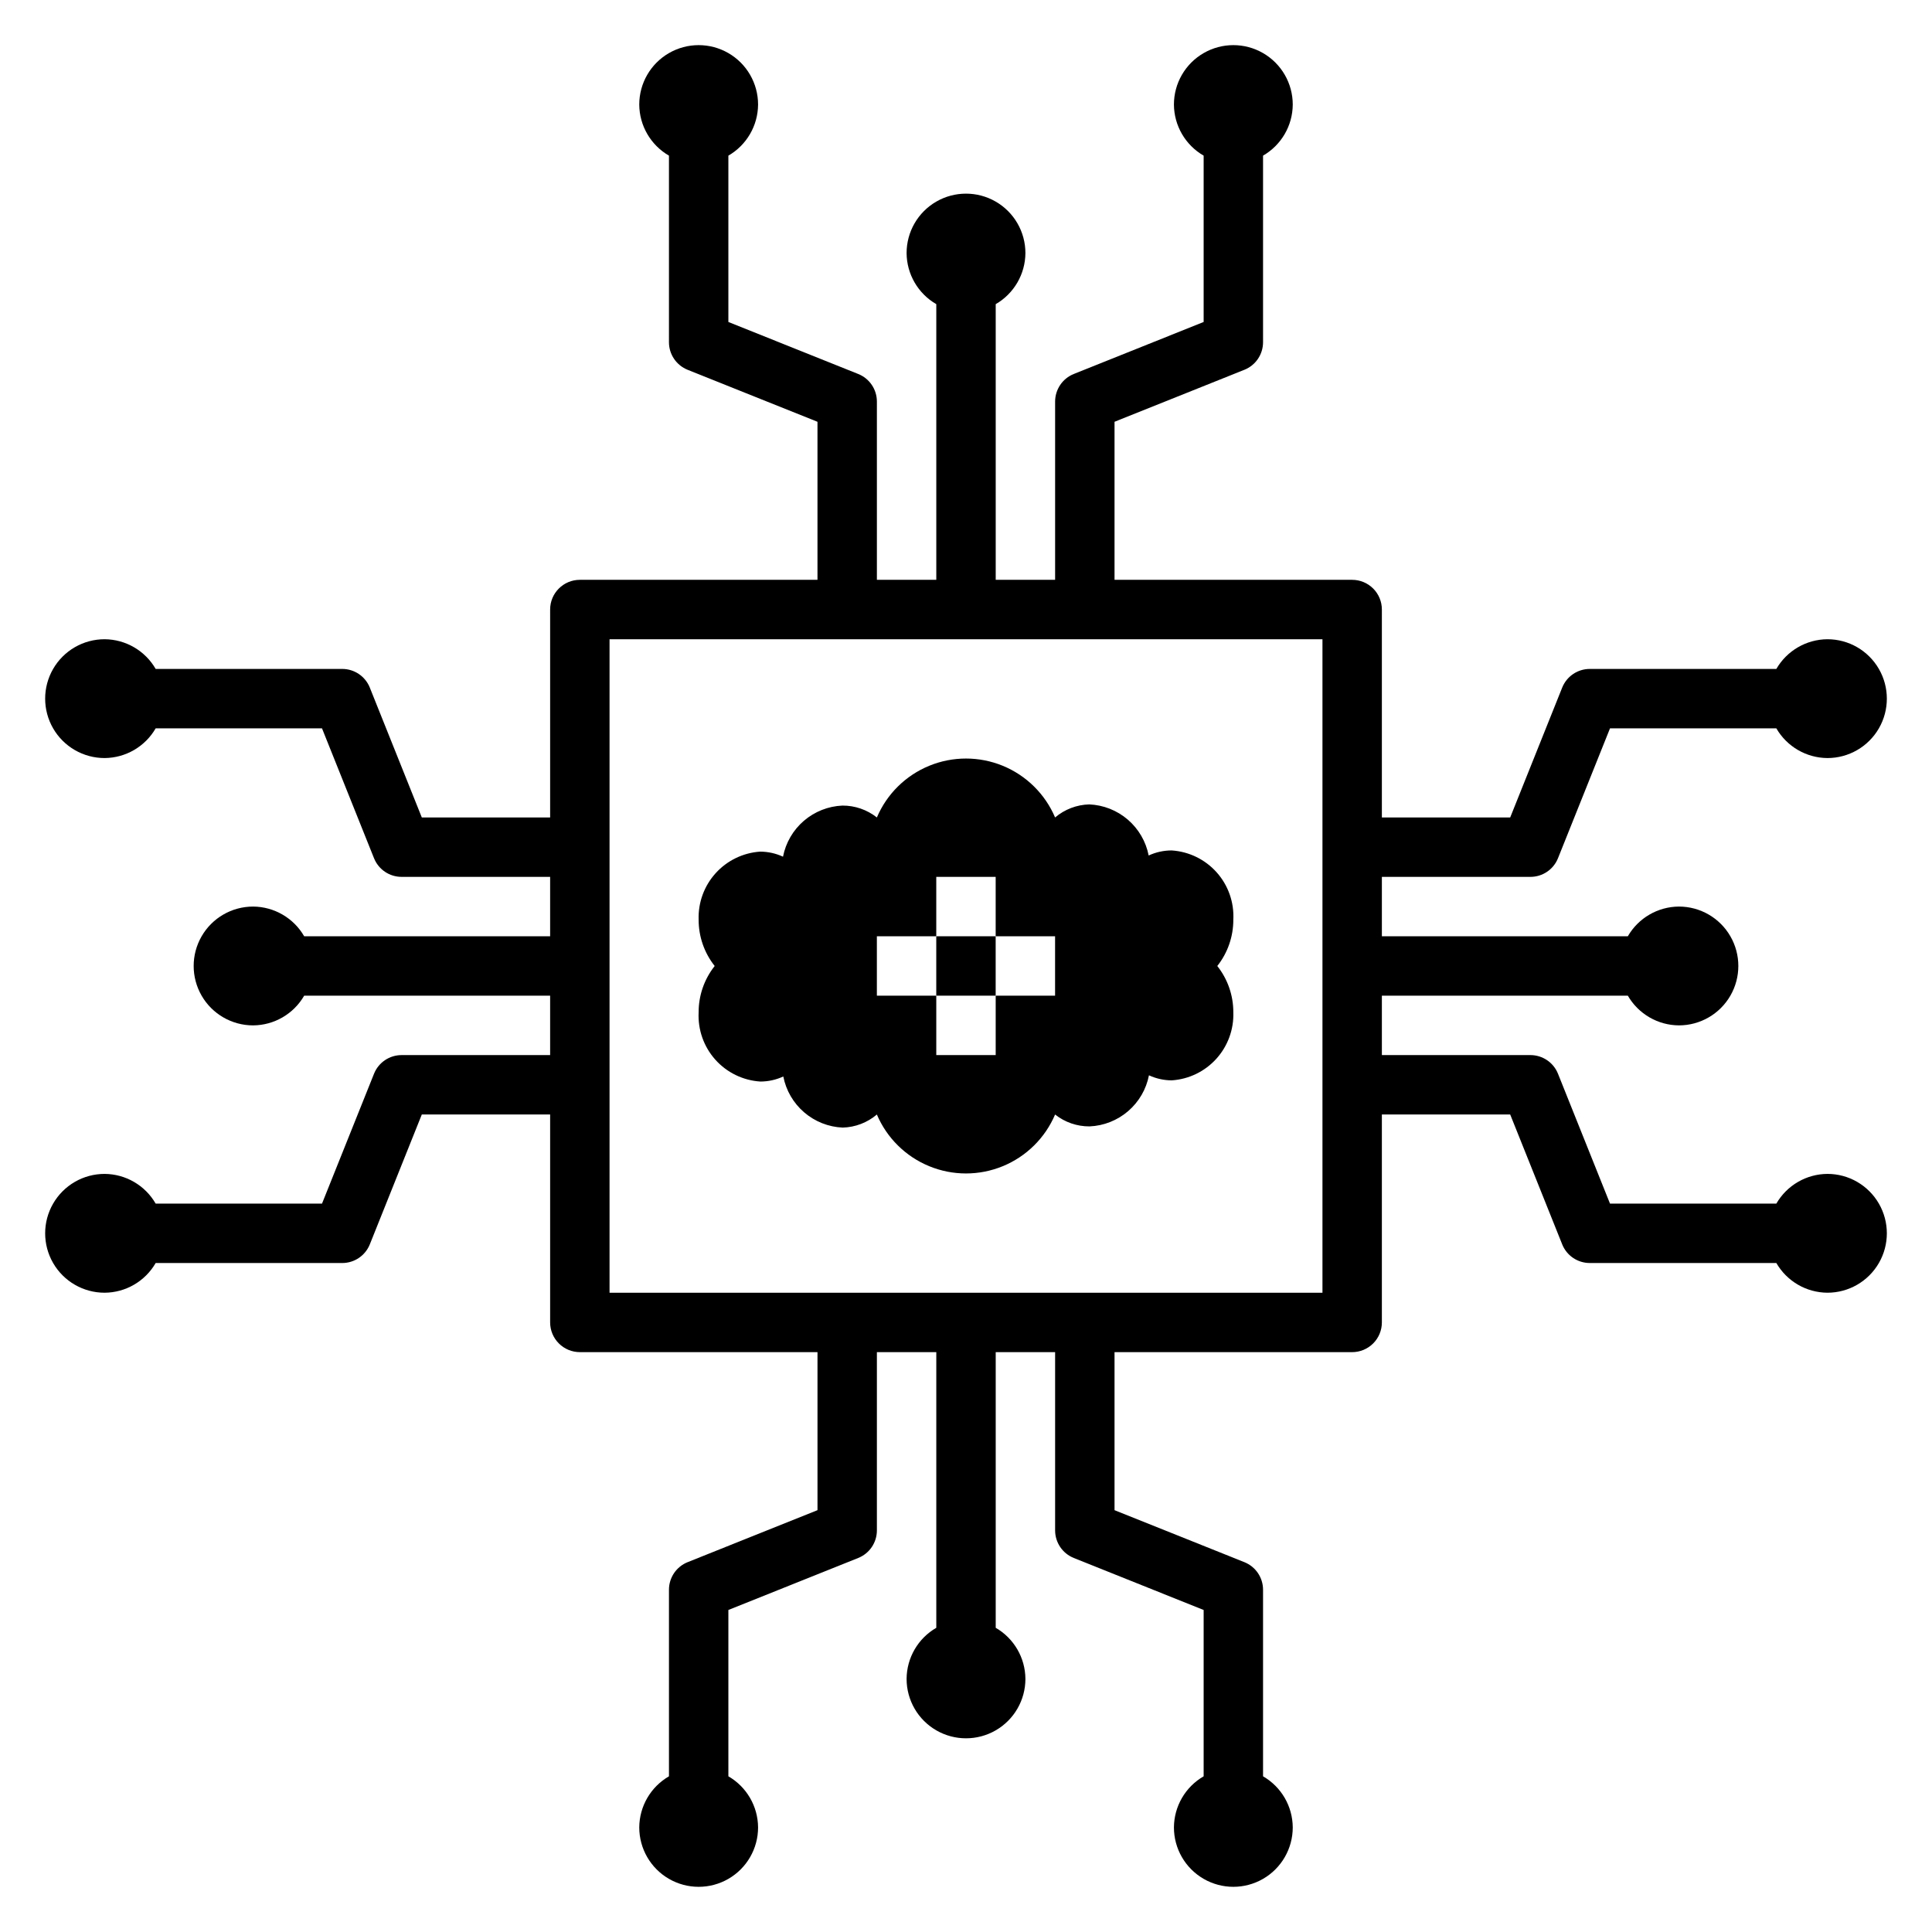 <?xml version="1.0" encoding="UTF-8"?>
<!-- Uploaded to: ICON Repo, www.iconrepo.com, Generator: ICON Repo Mixer Tools -->
<svg fill="#000000" width="800px" height="800px" version="1.1" viewBox="144 144 512 512" xmlns="http://www.w3.org/2000/svg">
 <g>
  <path d="m345.52 430.62c2.094-0.004 4.16-0.461 6.062-1.34 0.723 3.699 2.668 7.047 5.523 9.5 2.856 2.457 6.457 3.883 10.219 4.043 3.324-0.09 6.519-1.312 9.055-3.465 2.641 6.211 7.625 11.133 13.871 13.695 6.242 2.566 13.246 2.566 19.492 0 6.242-2.562 11.227-7.484 13.867-13.695 2.598 2.059 5.82 3.168 9.133 3.148 3.766-0.16 7.363-1.582 10.219-4.039 2.859-2.457 4.805-5.805 5.523-9.5 1.902 0.879 3.969 1.336 6.062 1.336 4.523-0.301 8.754-2.352 11.793-5.715 3.043-3.367 4.656-7.781 4.504-12.312 0.012-4.457-1.484-8.785-4.25-12.277 2.766-3.496 4.262-7.824 4.25-12.281 0.234-4.598-1.352-9.105-4.418-12.539-3.066-3.434-7.363-5.519-11.957-5.805-2.094 0.004-4.16 0.461-6.062 1.34-0.719-3.699-2.668-7.043-5.523-9.5-2.856-2.457-6.457-3.879-10.219-4.039-3.324 0.086-6.519 1.309-9.055 3.461-2.641-6.211-7.625-11.133-13.867-13.695-6.246-2.562-13.25-2.562-19.492 0-6.246 2.562-11.23 7.484-13.871 13.695-2.598-2.055-5.82-3.168-9.133-3.148-3.762 0.16-7.363 1.586-10.219 4.039-2.856 2.457-4.801 5.805-5.523 9.504-1.902-0.879-3.969-1.336-6.062-1.34-4.523 0.305-8.754 2.356-11.793 5.719-3.043 3.363-4.656 7.777-4.504 12.309-0.012 4.457 1.484 8.785 4.254 12.281-2.769 3.492-4.266 7.82-4.254 12.277-0.234 4.598 1.352 9.105 4.418 12.539s7.363 5.519 11.957 5.805zm30.859-38.496h15.742v-15.742h15.742v15.742h15.742v15.742l-15.738 0.004v15.742h-15.746v-15.742h-15.742z"/>
  <path d="m392.12 392.12h15.742v15.742h-15.742z"/>
  <path d="m549.57 376.38c3.227 0.004 6.129-1.961 7.32-4.961l13.777-34.398h44.082c2.797 4.84 7.949 7.836 13.543 7.871 5.621 0 10.82-3 13.633-7.871 2.812-4.871 2.812-10.875 0-15.746s-8.012-7.871-13.633-7.871c-5.594 0.035-10.746 3.031-13.543 7.871h-49.434c-3.227-0.004-6.129 1.965-7.324 4.961l-13.773 34.398h-34.008v-55.102c0-2.09-0.828-4.09-2.305-5.566-1.477-1.477-3.481-2.305-5.566-2.305h-62.977v-41.883l34.402-13.777-0.004 0.004c3-1.195 4.965-4.098 4.961-7.32v-49.438c4.844-2.797 7.84-7.949 7.871-13.539 0-5.625-3-10.824-7.871-13.637s-10.871-2.812-15.742 0c-4.875 2.812-7.875 8.012-7.875 13.637 0.035 5.59 3.031 10.742 7.875 13.539v44.082l-34.402 13.777c-2.996 1.191-4.961 4.094-4.961 7.32v47.23l-15.742 0.004v-73.055c4.84-2.797 7.836-7.949 7.871-13.539 0-5.625-3-10.824-7.871-13.637s-10.875-2.812-15.746 0-7.871 8.012-7.871 13.637c0.035 5.59 3.031 10.742 7.871 13.539v73.055h-15.742v-47.234c0.004-3.227-1.961-6.129-4.961-7.32l-34.398-13.777v-44.082c4.84-2.797 7.836-7.949 7.871-13.539 0-5.625-3-10.824-7.871-13.637-4.871-2.812-10.875-2.812-15.746 0s-7.871 8.012-7.871 13.637c0.035 5.59 3.031 10.742 7.871 13.539v49.438c-0.004 3.223 1.965 6.125 4.961 7.32l34.398 13.773v41.883h-62.973c-4.348 0-7.875 3.523-7.875 7.871v55.105l-34.008-0.004-13.777-34.402 0.004 0.004c-1.195-2.996-4.098-4.965-7.32-4.961h-49.438c-2.797-4.84-7.949-7.836-13.539-7.871-5.625 0-10.824 3-13.637 7.871s-2.812 10.875 0 15.746c2.812 4.871 8.012 7.871 13.637 7.871 5.59-0.035 10.742-3.031 13.539-7.871h44.082l13.777 34.402v-0.004c1.191 3 4.094 4.965 7.32 4.961h39.359v15.742h-65.18c-2.797-4.84-7.949-7.836-13.539-7.871-5.625 0-10.824 3-13.637 7.871s-2.812 10.875 0 15.746 8.012 7.871 13.637 7.871c5.59-0.035 10.742-3.031 13.539-7.871h65.18v15.742h-39.359c-3.227 0-6.129 1.965-7.32 4.961l-13.777 34.402h-44.082c-2.797-4.844-7.949-7.84-13.539-7.875-5.625 0-10.824 3-13.637 7.875-2.812 4.871-2.812 10.871 0 15.742s8.012 7.871 13.637 7.871c5.59-0.031 10.742-3.027 13.539-7.871h49.438c3.223 0.004 6.125-1.961 7.32-4.961l13.773-34.398h34.008v55.105-0.004c0 2.09 0.832 4.094 2.309 5.566 1.473 1.477 3.477 2.309 5.566 2.309h62.977v41.879l-34.402 13.777v-0.004c-2.996 1.195-4.965 4.098-4.961 7.324v49.438-0.004c-4.84 2.797-7.836 7.949-7.871 13.543 0 5.621 3 10.82 7.871 13.633s10.875 2.812 15.746 0c4.871-2.812 7.871-8.012 7.871-13.633-0.035-5.594-3.031-10.746-7.871-13.543v-44.082l34.402-13.777h-0.004c3-1.191 4.965-4.094 4.961-7.32v-47.23h15.742v73.051c-4.84 2.797-7.836 7.949-7.871 13.539 0 5.625 3 10.824 7.871 13.637s10.875 2.812 15.746 0 7.871-8.012 7.871-13.637c-0.035-5.59-3.031-10.742-7.871-13.539v-73.051h15.742v47.23c0 3.227 1.965 6.129 4.961 7.32l34.402 13.777v44.082c-4.844 2.797-7.84 7.949-7.875 13.543 0 5.621 3 10.82 7.875 13.633 4.871 2.812 10.871 2.812 15.742 0s7.871-8.012 7.871-13.633c-0.031-5.594-3.027-10.746-7.871-13.543v-49.434c0.004-3.227-1.961-6.129-4.961-7.324l-34.398-13.773v-41.879h62.977c2.086 0 4.09-0.832 5.566-2.309 1.477-1.473 2.305-3.477 2.305-5.566v-55.102h34.008l13.777 34.402-0.004-0.004c1.195 3 4.098 4.965 7.324 4.961h49.438-0.004c2.797 4.844 7.949 7.84 13.543 7.871 5.621 0 10.82-3 13.633-7.871s2.812-10.871 0-15.742c-2.812-4.875-8.012-7.875-13.633-7.875-5.594 0.035-10.746 3.031-13.543 7.875h-44.082l-13.777-34.402c-1.191-2.996-4.094-4.961-7.32-4.961h-39.359v-15.742h65.18c2.797 4.84 7.949 7.836 13.539 7.871 5.625 0 10.824-3 13.637-7.871s2.812-10.875 0-15.746-8.012-7.871-13.637-7.871c-5.59 0.035-10.742 3.031-13.539 7.871h-65.18v-15.742zm-55.105 110.21h-188.93v-173.18h188.93z"/>
 </g>
</svg>